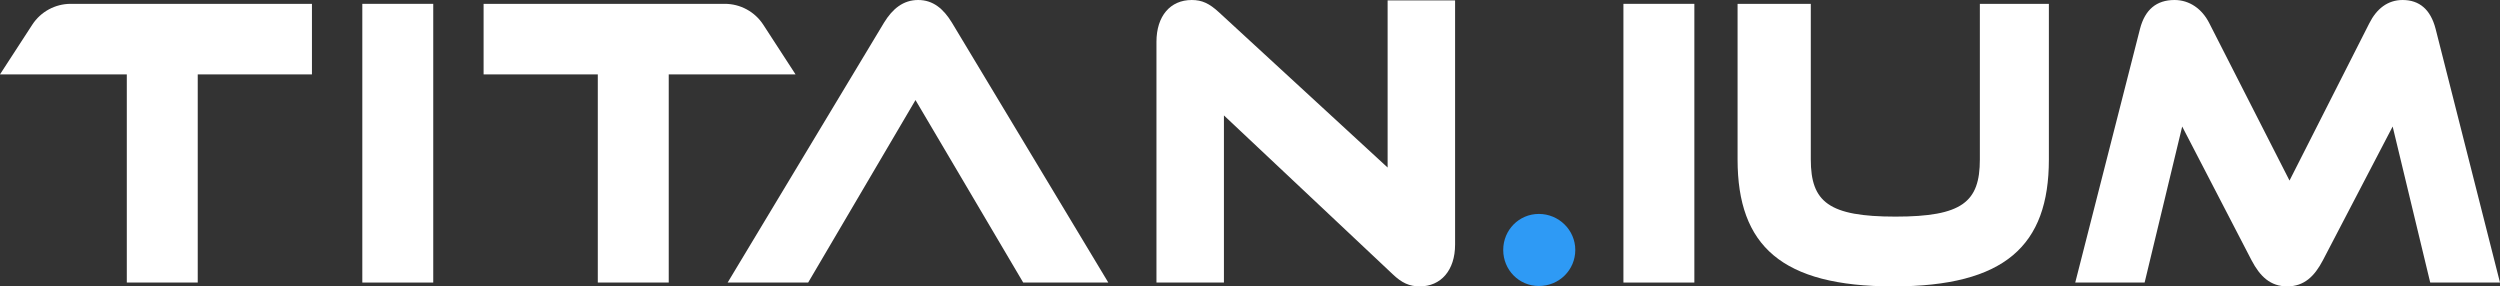 <?xml version="1.0" encoding="UTF-8"?>
<svg id="Layer_2" data-name="Layer 2" xmlns="http://www.w3.org/2000/svg" viewBox="0 0 1321.71 151.41">
  <rect x="0" y="0" width="1321.71" height="151.41" fill="#333333" stroke="none"/>
  <defs>
    <style>
      .cls-1 {
        fill: #fff;
      }

      .cls-2 {
        fill: #2e9af5;
      }
    </style>
  </defs>
  <g id="Layer_1-2" data-name="Layer 1">
    <g>
      <g>
        <path class="cls-1" d="m67.04,149.38V39.32H0L17.06,13.06c4.47-6.88,12.12-11.03,20.32-11.03h127.54v37.29h-60.38v110.05h-37.5Z"/>
        <path class="cls-1" d="m353.55,149.38V39.32h67.04l-17.06-26.26c-4.47-6.88-12.12-11.03-20.32-11.03h-127.54v37.29h60.38v110.05h37.5Z"/>
        <rect class="cls-1" x="191.55" y="2.03" width="37.5" height="147.35"/>
      </g>
      <path class="cls-1" d="m503.25,11.95c-4.46-7.29-9.92-11.95-17.83-11.95s-13.57,4.67-18.03,11.95l-82.7,137.43h42.57l56.75-96.48,21.06,35.67,16.62,28.17,19.26,32.63h44.99L503.25,11.95Z"/>
      <path class="cls-1" d="m647.07,61.01v88.37h-35.67V22.1C611.4,8.52,618.69,0,630.04,0c5.47,0,9.32,1.82,14.39,6.49l89.18,82.08V.21h35.67v129.11c0,13.58-7.5,22.09-18.65,22.09-5.47,0-9.53-1.82-14.39-6.49l-89.18-83.91Z"/>
      <path class="cls-2" d="m813.58,151.2c-10.54,0-18.85-8.51-18.85-19.05s8.31-19.05,18.85-19.05,19.25,8.51,19.25,19.05-8.51,19.05-19.25,19.05"/>
      <rect class="cls-1" x="858.28" y="2.03" width="37.5" height="147.35"/>
      <path class="cls-1" d="m1046.73,2.03h36.48v82.29c0,45.6-23.31,67.09-82.29,67.09s-82.29-21.48-82.29-67.09V2.03h38.71v82.29c0,22.5,9.52,30.2,44.79,30.2s44.59-7.7,44.59-30.2V2.03Z"/>
      <path class="cls-1" d="m1284.82,149.38l-19.86-82.49-36.89,70.73c-4.46,8.51-9.93,13.78-18.85,13.78s-14.39-5.27-18.85-13.78l-36.68-70.73-19.86,82.49h-36.68l34.25-134.17C1134.03,5.07,1140.11,0,1149.63,0c7.9,0,14.59,4.66,18.44,12.36l42.36,83.1,42.16-83.1c3.85-7.7,9.73-12.36,17.63-12.36,8.92,0,14.79,5.06,17.43,15.2l34.05,134.17h-36.89Z"/>
    </g>
  </g>
</svg>